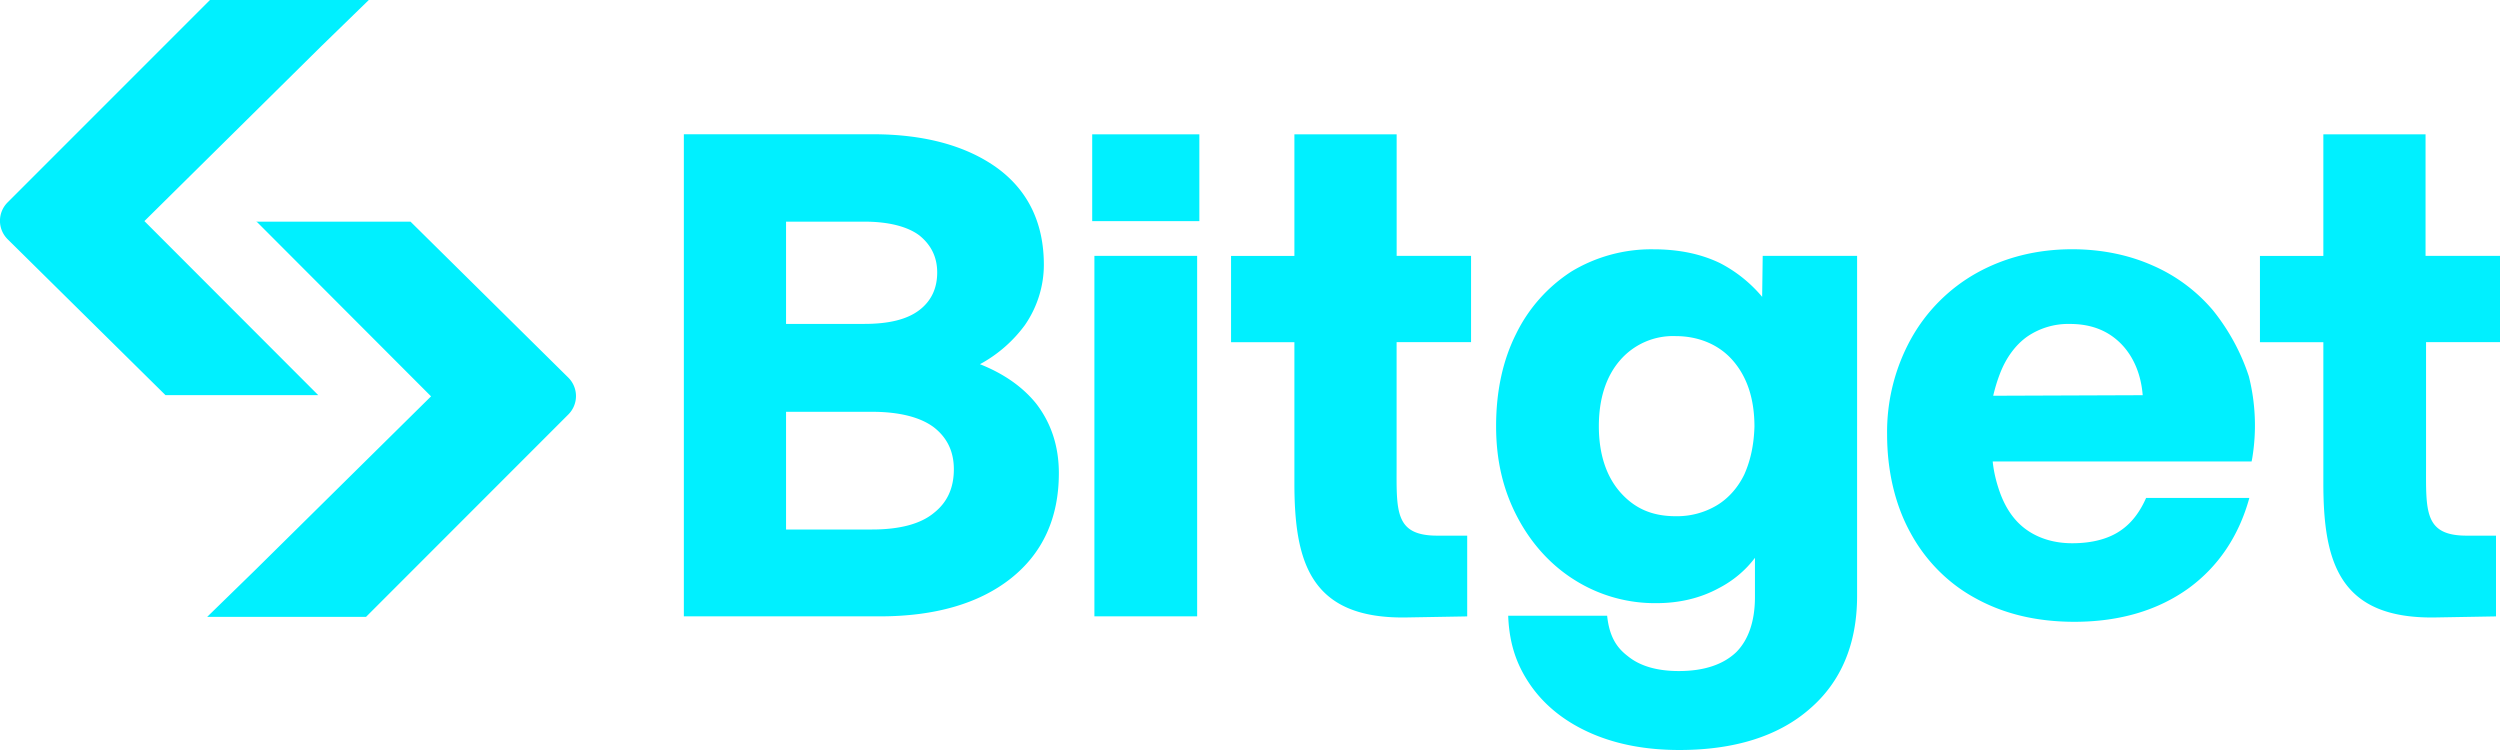 <svg xmlns="http://www.w3.org/2000/svg" width="50" height="15" fill="#00f0ff" xmlns:v="https://vecta.io/nano"><path d="M19.599 7.284a2.72 2.72 0 0 0 .9-.784c.244-.354.378-.774.378-1.205 0-.829-.312-1.481-.933-1.935-.611-.441-1.445-.675-2.489-.675h-3.778v9.642h3.922c1.101 0 1.979-.256 2.611-.753.645-.508.967-1.217.967-2.111 0-.542-.156-1.006-.456-1.394-.267-.33-.644-.596-1.122-.785zm-3.878-2.851h1.568c.488 0 .866.1 1.099.276.233.188.356.432.356.74s-.111.564-.356.752-.611.277-1.099.277h-1.568V4.433zm2.956 5.826c-.267.222-.689.331-1.234.331h-1.722V8.236h1.722c.545 0 .967.109 1.234.31.267.208.4.485.4.839 0 .377-.133.664-.4.874zm5.266-5.141h-2.055v7.209h2.055V5.118h0zm20.312 1.083a3.31 3.31 0 0 0-1.211-.895c-.478-.211-1.021-.321-1.6-.321-.712 0-1.356.166-1.911.475a3.4 3.4 0 0 0-1.312 1.316 3.85 3.85 0 0 0-.479 1.913c0 .719.156 1.403.468 1.968.299.553.755 1.017 1.313 1.315.564.31 1.222.464 1.965.464.911 0 1.678-.232 2.29-.675.588-.431.999-1.039 1.209-1.802h-2.065c-.112.255-.267.477-.479.63-.254.188-.599.276-.999.276-.344 0-.645-.088-.889-.253s-.423-.41-.545-.731c-.077-.208-.134-.43-.156-.651h5.178l.013-.067a4.01 4.01 0 0 0-.068-1.636c-.155-.474-.4-.927-.722-1.326h0zm-4.391 1.714c.036-.154.08-.299.135-.442.123-.32.312-.575.544-.74a1.45 1.45 0 0 1 .855-.254c.424 0 .768.132 1.034.408.244.254.39.608.422 1.017l-2.99.011h0zM23.987 2.686h-2.143v1.736h2.143V2.686zm11.256 3.251c-.232-.277-.521-.509-.843-.675-.39-.188-.835-.276-1.334-.276a3.09 3.09 0 0 0-1.634.442 3.1 3.1 0 0 0-1.11 1.249c-.267.53-.4 1.15-.4 1.847s.145 1.282.422 1.812.668.963 1.144 1.261a3.01 3.01 0 0 0 1.646.466c.454 0 .877-.101 1.242-.3.278-.143.535-.354.723-.607v.785c0 .486-.132.861-.377 1.105-.256.242-.633.375-1.146.375-.433 0-.777-.099-1.021-.299-.201-.154-.366-.364-.412-.807h-1.979c.023.619.201 1.038.457 1.404.289.409.699.729 1.211.951s1.1.33 1.755.33c1.101 0 1.978-.275 2.601-.817.633-.541.954-1.304.954-2.266V5.118h-1.888l-.011.819h0zm-.355 3.548c-.121.254-.31.475-.545.618a1.55 1.55 0 0 1-.832.221c-.467 0-.821-.153-1.112-.486-.277-.32-.422-.763-.422-1.314s.145-.996.422-1.316a1.4 1.4 0 0 1 1.112-.486c.455 0 .865.166 1.144.486.29.332.434.773.434 1.326-.011.365-.078.673-.201.951h0zM50 6.843V5.118h-1.489V2.686h-2.044v2.433h-1.268v1.725h1.268v2.818c0 1.57.311 2.721 2.244 2.687l1.209-.021v-1.615h-.588c-.854 0-.811-.497-.811-1.426V6.843H50h0zm-20.579 0V5.118h-1.488V2.686h-2.045v2.433h-1.267v1.725h1.267v2.818c0 1.57.311 2.721 2.245 2.687l1.211-.021v-1.615h-.599c-.857 0-.813-.497-.813-1.426V6.843h1.489 0zm-24.3-2.41H8.21l3.155 3.118a.52.52 0 0 1 0 .74L7.32 12.338H4.143l.955-.931 3.523-3.48-3.478-3.484m1.245 3.46H3.31L.154 4.786a.52.52 0 0 1 0-.74h0L4.199 0h3.177l-.955.929-3.533 3.493 3.477 3.481"/></svg>